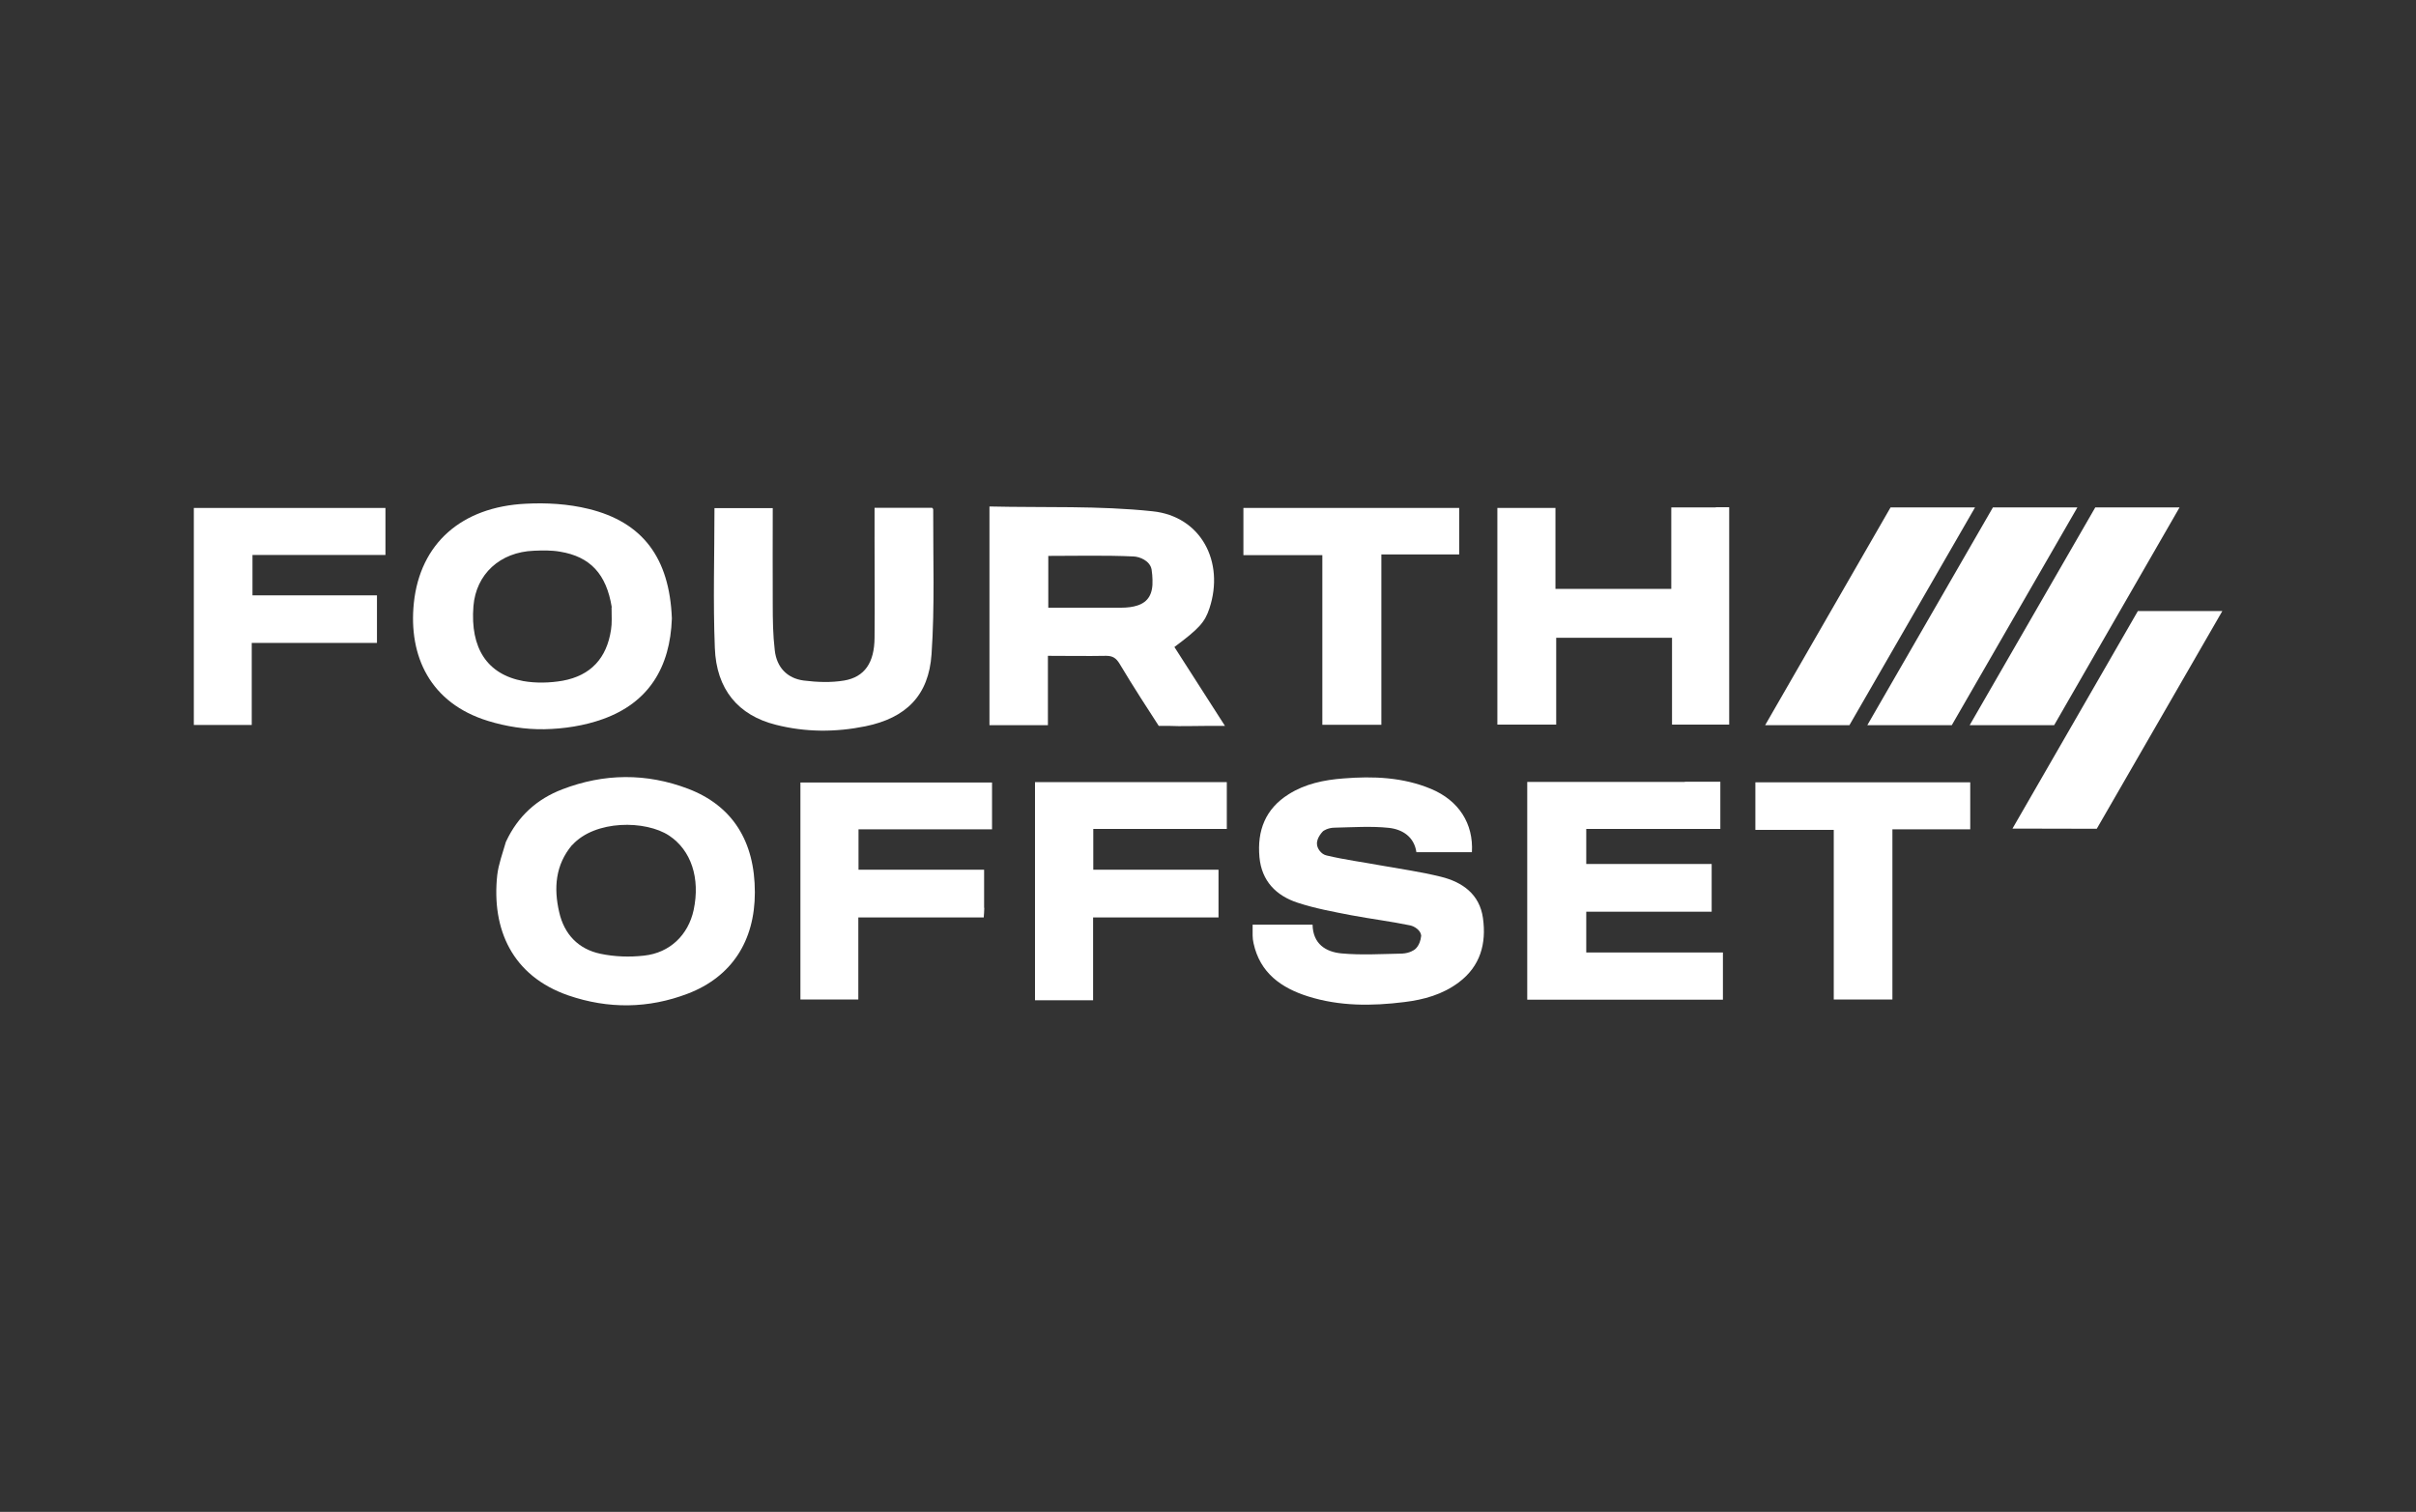 <?xml version="1.0" encoding="UTF-8"?>
<svg id="Logo_BT" xmlns="http://www.w3.org/2000/svg" viewBox="0 0 131 82">
  <rect x="0" y="0" width="131" height="82" fill="#333333" stroke="none"/>
  <defs>
    <style>
      .cls-1 {
        fill: #fff;
      }
    </style>
  </defs>
  <g>
    <polygon class="cls-1" points="95.71 39.33 100.28 39.33 107.09 27.52 102.51 27.52 95.71 39.33"/>
    <polygon class="cls-1" points="101.25 39.33 105.83 39.33 112.64 27.52 108.06 27.52 101.25 39.33"/>
    <polygon class="cls-1" points="106.8 39.33 111.38 39.33 118.18 27.52 113.61 27.52 106.8 39.33"/>
    <polygon class="cls-1" points="109.12 44.94 113.69 44.95 120.5 33.14 115.92 33.14 109.12 44.94"/>
    <path class="cls-1" d="M70.58,50.15c.22,0,.38,0,.59,0,.02,1.05.72,1.48,1.57,1.56,1.08.1,2.18.03,3.28.01.43-.02.67-.21.67-.21,0,0,.31-.18.37-.76-.02-.29-.36-.51-.6-.56-1.06-.22-2.13-.35-3.19-.55-.98-.19-1.97-.37-2.91-.68-1.16-.38-1.95-1.17-2.07-2.47-.13-1.44.32-2.62,1.58-3.41.9-.57,1.92-.78,2.97-.86,1.62-.13,3.23-.07,4.76.57,1.5.63,2.3,1.88,2.21,3.43h-3.01c-.12-.83-.75-1.24-1.5-1.32-.96-.1-1.95-.03-2.92-.01-.4,0-.64.19-.64.19,0,0-.36.35-.33.7,0,.22.22.56.53.62.97.23,1.96.36,2.94.54,1.08.19,2.18.35,3.24.61,1.18.29,2.11.95,2.29,2.25.19,1.38-.14,2.6-1.31,3.48-.88.66-1.89.94-2.96,1.07-1.76.22-3.51.23-5.22-.31-1.45-.46-2.6-1.27-2.95-2.88-.03-.14-.05-.28-.05-.42,0-.18,0-.36,0-.59.9,0,1.76,0,2.67,0Z"/>
    <path class="cls-1" d="M91.36,42.4h1.92v2.56h-7.27v1.9h6.8v2.59h-6.8v2.21h7.41v2.56h-10.61v-11.81h8.54Z"/>
    <path class="cls-1" d="M47.42,29.14v-1.6h3.12s.06.05.06.09c-.01,2.62.09,5.24-.09,7.85-.15,2.25-1.39,3.46-3.58,3.91-1.62.33-3.25.33-4.86-.08-2.04-.51-3.23-1.92-3.31-4.17-.1-2.51-.02-5.02-.02-7.58h3.16c0,1.74-.01,3.47,0,5.2,0,.84.01,1.68.11,2.51.1.91.66,1.52,1.57,1.64.72.09,1.48.12,2.19,0,1.12-.19,1.64-.98,1.65-2.31.02-1.8,0-3.6,0-5.46Z"/>
    <path class="cls-1" d="M58.44,54.25c-.79,0-1.53,0-2.32,0v-11.83h10.4v2.54h-7.24v2.21h6.79v2.59h-6.8v4.49c-.3,0-.54,0-.83,0Z"/>
    <path class="cls-1" d="M53.37,49.24c0,.2-.02.34-.03.52h-6.8v4.45h-3.14v-11.77h10.39v2.54h-7.24v2.19h6.81c0,.71,0,1.36,0,2.07Z"/>
    <path class="cls-1" d="M17.1,30.1h-3.41v2.19h6.75v2.58h-6.79v4.45h-3.14v-11.77h10.39v2.55h-3.79Z"/>
    <path class="cls-1" d="M104.5,44.98h-1.89v9.23h-3.18v-9.2h-4.25v-2.58h11.65v2.55h-2.33Z"/>
    <path class="cls-1" d="M67.42,28.41v-.86h11.7v2.52h-4.22v9.24h-3.2v-9.2h-4.28v-1.71Z"/>
    <path class="cls-1" d="M93.03,27.52h-2.41v2.35c0,.32,0,.64,0,.96v1.11h-6.28v-4.39h-3.15v11.75h3.19v-4.71h6.28v4.71h3.1v-11.79h-.72Z"/>
    <path class="cls-1" d="M63.68,35.09c1.34-1,1.65-1.34,1.9-2.1.83-2.52-.46-4.99-3.09-5.26-2.91-.31-5.87-.19-8.84-.26v11.86h3.17v-3.76c1.08,0,2.12.02,3.16,0,.36,0,.54.13.72.42.38.64.77,1.26,1.17,1.89h0s.96,1.49.96,1.49h.57c.66.03,1.34,0,2.06,0h.96c-.96-1.5-1.85-2.88-2.73-4.26ZM60.77,32.96c-1.3,0-2.6,0-3.93,0v-2.81c1.54,0,3.08-.04,4.62.03.33.01.89.23.98.7.03.21.05.4.05.57.03.76-.23,1.2-.82,1.39-.24.08-.54.12-.9.12Z"/>
  </g>
  <path class="cls-1" d="M27.44,45.64c.65-1.39,1.69-2.31,3.05-2.83,2.26-.87,4.56-.89,6.82-.03,2.41.92,3.62,2.85,3.62,5.62,0,2.64-1.26,4.58-3.63,5.49-2.14.82-4.32.84-6.48.1-3.06-1.06-4.17-3.6-3.86-6.52.07-.6.29-1.18.47-1.81M31.02,45.83c-.91,1.08-1,2.34-.7,3.64.27,1.2,1.04,2.01,2.24,2.26.76.16,1.58.19,2.36.1,1.41-.15,2.4-1.13,2.69-2.47.37-1.74-.14-3.25-1.33-4.04-1.27-.84-4.01-.86-5.25.51Z"/>
  <path class="cls-1" d="M36.43,33.54c-.09,2.66-1.26,4.57-3.74,5.46-1,.36-2.11.53-3.17.55-1.02.02-2.09-.15-3.06-.45-3.13-.96-4.32-3.51-4.02-6.4.34-3.22,2.58-5.21,6.07-5.38,1.13-.06,2.3.01,3.4.28,2.95.72,4.39,2.67,4.52,5.93M33.17,32.93c-.29-1.79-1.16-2.74-2.81-3.01-.46-.08-.94-.07-1.41-.05-1.84.07-3.14,1.27-3.28,3.01-.18,2.27.74,3.7,2.71,4.06.69.12,1.44.1,2.13-.02,1.53-.28,2.39-1.23,2.62-2.76.06-.36.03-.73.03-1.21Z"/>
</svg>